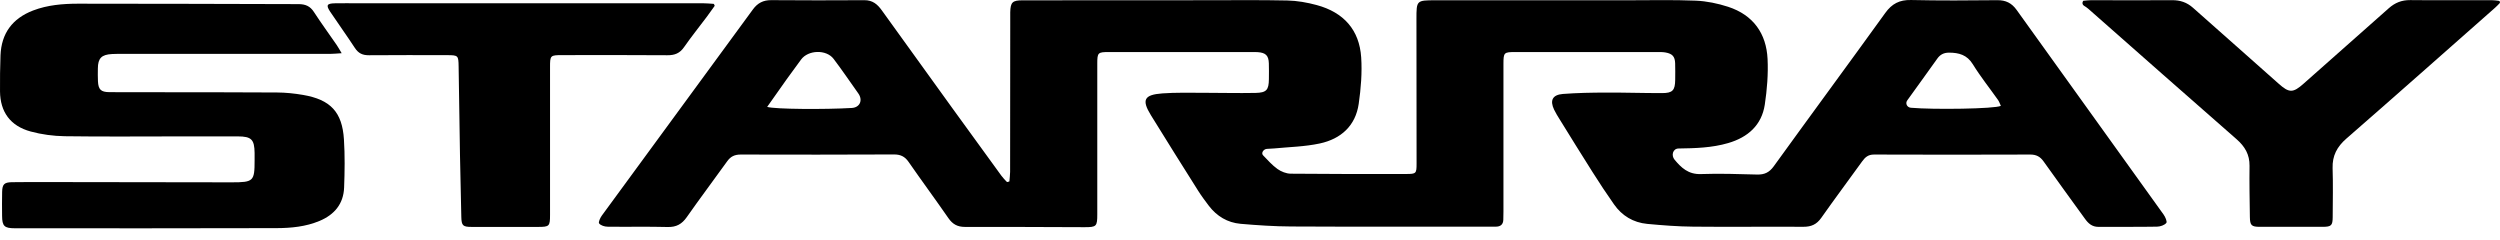<?xml version="1.0" encoding="UTF-8" standalone="no"?> <svg xmlns="http://www.w3.org/2000/svg" xmlns:xlink="http://www.w3.org/1999/xlink" id="Untitled-P%E1gina%201" viewBox="0 0 219 21" style="background-color:#ffffff00" version="1.1" xml:space="preserve" x="0px" y="0px" width="219px" height="21px"> <g id="starray-logo-white"> <path d="M 175.274 9.272 C 175.274 9.272 175.274 9.271 175.274 9.271 C 175.195 9.105 175.137 8.915 175.03 8.761 C 174.291 7.716 173.487 6.713 172.818 5.626 C 172.311 4.805 171.6 4.612 170.73 4.612 C 170.293 4.612 169.965 4.771 169.71 5.13 C 168.84 6.357 167.95 7.572 167.077 8.791 C 166.882 9.061 167.057 9.409 167.393 9.439 C 169.355 9.615 174.768 9.538 175.275 9.273 C 175.275 9.272 175.275 9.272 175.274 9.272 L 175.274 9.272 ZM 67.204 9.362 C 67.204 9.362 67.203 9.363 67.204 9.363 C 67.865 9.574 72.306 9.595 74.615 9.458 C 75.338 9.415 75.603 8.769 75.189 8.186 C 75.162 8.148 75.135 8.11 75.108 8.071 C 74.416 7.099 73.747 6.107 73.024 5.157 C 72.382 4.313 70.793 4.37 70.174 5.217 C 69.757 5.789 69.331 6.357 68.921 6.932 C 68.357 7.72 67.804 8.511 67.205 9.362 C 67.205 9.362 67.204 9.362 67.204 9.362 L 67.204 9.362 ZM 88.424 15.892 C 88.443 15.616 88.482 15.339 88.486 15.063 C 88.494 10.797 88.494 6.527 88.497 2.261 C 88.497 1.863 88.49 1.47 88.497 1.072 C 88.521 0.198 88.687 0.028 89.572 0.028 C 94.943 0.02 100.313 0.02 105.688 0.02 C 108.046 0.02 110.409 -0.01 112.764 0.043 C 113.63 0.062 114.511 0.217 115.346 0.444 C 117.72 1.087 119.081 2.628 119.24 5.024 C 119.329 6.372 119.217 7.75 119.023 9.094 C 118.749 11.005 117.481 12.167 115.609 12.569 C 114.302 12.849 112.941 12.875 111.607 13.004 C 111.408 13.024 111.208 13.034 110.987 13.041 C 110.694 13.052 110.444 13.402 110.649 13.61 C 111.051 14.022 111.437 14.469 111.905 14.802 C 112.23 15.033 112.675 15.211 113.065 15.215 C 116.437 15.248 119.804 15.248 123.176 15.241 C 124.054 15.241 124.092 15.2 124.092 14.34 C 124.092 10.116 124.085 5.891 124.081 1.67 C 124.081 0.031 124.081 0.024 125.77 0.024 C 131.365 0.024 136.964 0.024 142.558 0.024 C 144.557 0.024 146.56 -0.025 148.555 0.058 C 149.507 0.1 150.477 0.3 151.385 0.595 C 153.594 1.318 154.731 2.942 154.839 5.164 C 154.904 6.493 154.793 7.848 154.596 9.165 C 154.324 10.956 153.126 12.027 151.385 12.534 C 149.97 12.947 148.513 12.989 147.047 13.008 C 146.539 13.013 146.372 13.612 146.698 13.996 C 147.275 14.679 147.883 15.289 149.008 15.248 C 150.644 15.188 152.287 15.248 153.926 15.29 C 154.564 15.305 154.99 15.109 155.381 14.567 C 158.624 10.078 161.915 5.619 165.154 1.129 C 165.73 0.33 166.396 -0.022 167.405 0.001 C 169.921 0.058 172.439 0.043 174.956 0.016 C 175.71 0.009 176.224 0.27 176.653 0.864 C 180.938 6.841 185.24 12.811 189.526 18.788 C 189.679 19 189.862 19.416 189.769 19.53 C 189.606 19.727 189.238 19.852 188.956 19.855 C 187.247 19.886 185.542 19.863 183.833 19.874 C 183.265 19.878 182.933 19.572 182.635 19.155 C 181.432 17.482 180.207 15.824 179.02 14.143 C 178.718 13.716 178.374 13.538 177.848 13.538 C 173.285 13.553 168.723 13.557 164.162 13.538 C 163.65 13.538 163.387 13.776 163.129 14.132 C 161.938 15.783 160.716 17.418 159.544 19.083 C 159.142 19.655 158.67 19.871 157.97 19.867 C 154.757 19.844 151.544 19.89 148.331 19.855 C 146.987 19.844 145.64 19.738 144.299 19.613 C 143.069 19.496 142.083 18.898 141.387 17.902 C 140.738 16.979 140.114 16.036 139.512 15.082 C 138.538 13.549 137.586 12.005 136.632 10.464 C 136.457 10.184 136.28 9.9 136.137 9.601 C 135.754 8.791 135.998 8.303 136.914 8.23 C 138.166 8.136 139.428 8.113 140.68 8.109 C 142.319 8.102 143.959 8.159 145.598 8.155 C 146.522 8.155 146.735 7.916 146.747 6.997 C 146.753 6.512 146.757 6.027 146.743 5.543 C 146.723 4.956 146.506 4.71 145.916 4.6 C 145.698 4.559 145.467 4.559 145.242 4.559 C 141.086 4.559 136.925 4.559 132.769 4.559 C 131.74 4.559 131.705 4.593 131.702 5.596 C 131.702 9.908 131.702 14.219 131.702 18.53 C 131.702 18.773 131.702 19.015 131.69 19.257 C 131.675 19.663 131.446 19.852 131.044 19.855 C 130.979 19.855 130.909 19.855 130.843 19.855 C 124.931 19.855 119.023 19.871 113.112 19.84 C 111.631 19.833 110.15 19.734 108.673 19.606 C 107.524 19.503 106.593 18.939 105.897 18.031 C 105.576 17.607 105.255 17.179 104.973 16.733 C 103.581 14.526 102.189 12.315 100.82 10.093 C 99.993 8.749 100.217 8.299 101.825 8.181 C 102.985 8.098 104.157 8.128 105.324 8.128 C 106.875 8.128 108.425 8.17 109.976 8.14 C 110.95 8.121 111.144 7.882 111.155 6.932 C 111.159 6.47 111.167 6.008 111.151 5.547 C 111.128 4.858 110.877 4.615 110.161 4.566 C 110.049 4.559 109.937 4.559 109.825 4.559 C 105.599 4.559 101.373 4.559 97.151 4.559 C 96.176 4.559 96.122 4.604 96.122 5.569 C 96.118 9.968 96.122 14.37 96.122 18.769 C 96.122 19.833 96.056 19.905 94.982 19.901 C 91.498 19.893 88.014 19.867 84.53 19.878 C 83.869 19.878 83.448 19.636 83.084 19.114 C 81.936 17.455 80.737 15.835 79.589 14.178 C 79.26 13.704 78.878 13.526 78.302 13.53 C 73.828 13.549 69.358 13.553 64.885 13.538 C 64.351 13.538 64.003 13.708 63.705 14.124 C 62.53 15.763 61.316 17.372 60.16 19.023 C 59.734 19.628 59.251 19.905 58.486 19.886 C 56.734 19.84 54.979 19.882 53.227 19.859 C 52.968 19.859 52.628 19.753 52.485 19.575 C 52.4 19.47 52.574 19.087 52.717 18.89 C 57.125 12.864 61.548 6.845 65.96 0.819 C 66.362 0.27 66.86 0.009 67.553 0.012 C 70.271 0.028 72.993 0.039 75.711 0.016 C 76.446 0.009 76.867 0.38 77.246 0.906 C 79.314 3.783 81.391 6.66 83.467 9.533 C 84.882 11.49 86.301 13.443 87.724 15.396 C 87.858 15.582 88.023 15.743 88.177 15.912 C 88.204 15.943 88.249 15.954 88.288 15.939 C 88.332 15.923 88.377 15.907 88.42 15.89 C 88.422 15.889 88.424 15.89 88.424 15.892 L 88.424 15.892 Z" fill="#000000"></path> <path d="M 29.932 4.662 C 29.932 4.662 29.931 4.661 29.931 4.661 C 29.498 4.688 29.197 4.721 28.895 4.721 C 22.852 4.721 16.809 4.721 10.762 4.721 C 10.448 4.721 10.131 4.714 9.818 4.733 C 8.89 4.782 8.581 5.1 8.573 5.997 C 8.569 6.372 8.562 6.747 8.581 7.118 C 8.616 7.841 8.836 8.064 9.571 8.072 C 10.94 8.087 12.312 8.075 13.681 8.079 C 17.207 8.083 20.737 8.079 24.263 8.102 C 25.021 8.106 25.791 8.185 26.541 8.314 C 28.954 8.727 29.978 9.813 30.129 12.213 C 30.218 13.613 30.198 15.029 30.144 16.434 C 30.09 17.846 29.305 18.807 27.983 19.356 C 26.78 19.859 25.497 19.98 24.221 19.984 C 16.581 20.007 8.941 20 1.304 19.996 C 0.38 19.996 0.191 19.806 0.183 18.917 C 0.175 18.213 0.171 17.509 0.187 16.805 C 0.202 16.15 0.365 15.976 1.03 15.96 C 2.132 15.941 3.23 15.949 4.332 15.949 C 9.656 15.957 14.98 15.968 20.308 15.972 C 22.203 15.972 22.303 15.873 22.303 14.056 C 22.303 13.837 22.303 13.617 22.303 13.398 C 22.288 12.217 22.025 11.952 20.838 11.948 C 19.152 11.94 17.466 11.948 15.784 11.948 C 12.413 11.948 9.045 11.982 5.673 11.933 C 4.676 11.918 3.647 11.781 2.688 11.52 C 0.902 11.036 0.021 9.805 0.001 8.007 C -0.003 6.955 0.001 5.895 0.044 4.843 C 0.121 2.931 1.076 1.618 2.905 0.917 C 4.165 0.436 5.492 0.327 6.814 0.323 C 13.263 0.315 19.709 0.353 26.158 0.361 C 26.753 0.361 27.171 0.539 27.5 1.05 C 28.138 2.034 28.834 2.98 29.499 3.949 C 29.63 4.142 29.742 4.346 29.93 4.662 C 29.931 4.663 29.932 4.663 29.932 4.662 L 29.932 4.662 Z" fill="#000000"></path> <path d="M 182.49 0.072 C 182.49 0.07 182.492 0.069 182.493 0.069 C 182.723 0.05 182.959 0.016 183.19 0.016 C 185.548 0.016 187.907 0.039 190.265 0.016 C 190.984 0.008 191.572 0.209 192.102 0.678 C 194.595 2.897 197.105 5.096 199.595 7.318 C 200.531 8.155 200.86 8.162 201.807 7.318 C 204.286 5.115 206.776 2.927 209.254 0.724 C 209.795 0.243 210.387 0.001 211.136 0.008 C 213.518 0.035 215.901 0.012 218.282 0.016 C 218.482 0.016 218.685 0.048 218.885 0.071 C 218.936 0.077 218.98 0.112 218.994 0.161 C 219.008 0.205 218.997 0.252 218.965 0.286 C 218.836 0.42 218.708 0.555 218.568 0.678 C 214.23 4.505 209.9 8.344 205.538 12.145 C 204.719 12.86 204.304 13.647 204.336 14.726 C 204.382 16.153 204.351 17.584 204.344 19.015 C 204.34 19.753 204.219 19.867 203.481 19.87 C 201.641 19.878 199.797 19.878 197.957 19.87 C 197.228 19.87 197.101 19.738 197.089 19.011 C 197.067 17.516 197.039 16.021 197.059 14.525 C 197.071 13.545 196.66 12.837 195.918 12.19 C 191.576 8.401 187.265 4.577 182.934 0.769 C 182.82 0.667 182.689 0.584 182.557 0.503 C 182.43 0.424 182.386 0.266 182.456 0.136 C 182.468 0.115 182.478 0.094 182.489 0.073 C 182.489 0.073 182.49 0.072 182.49 0.072 L 182.49 0.072 Z" fill="#000000"></path> <path d="M 62.607 0.517 C 62.606 0.516 62.605 0.517 62.604 0.518 C 62.376 0.835 62.152 1.156 61.917 1.47 C 61.252 2.356 60.556 3.223 59.922 4.131 C 59.551 4.669 59.102 4.846 58.453 4.839 C 55.398 4.812 52.34 4.828 49.285 4.828 C 48.202 4.828 48.183 4.843 48.183 5.888 C 48.183 10.199 48.183 14.511 48.183 18.822 C 48.183 19.822 48.125 19.878 47.124 19.878 C 45.19 19.878 43.257 19.882 41.328 19.878 C 40.543 19.878 40.431 19.769 40.411 19 C 40.365 17.198 40.326 15.393 40.295 13.591 C 40.253 10.998 40.218 8.401 40.175 5.808 C 40.16 4.865 40.133 4.835 39.19 4.831 C 36.897 4.831 34.604 4.816 32.315 4.839 C 31.758 4.843 31.391 4.665 31.089 4.203 C 30.386 3.128 29.635 2.087 28.92 1.02 C 28.545 0.455 28.634 0.304 29.334 0.289 C 29.983 0.278 30.637 0.285 31.29 0.285 C 41.382 0.285 51.469 0.285 61.561 0.285 C 61.874 0.285 62.186 0.317 62.499 0.336 C 62.522 0.337 62.541 0.351 62.55 0.371 C 62.57 0.419 62.589 0.466 62.61 0.514 C 62.611 0.516 62.609 0.518 62.607 0.517 L 62.607 0.517 Z" fill="#000000"></path> </g> </svg> 